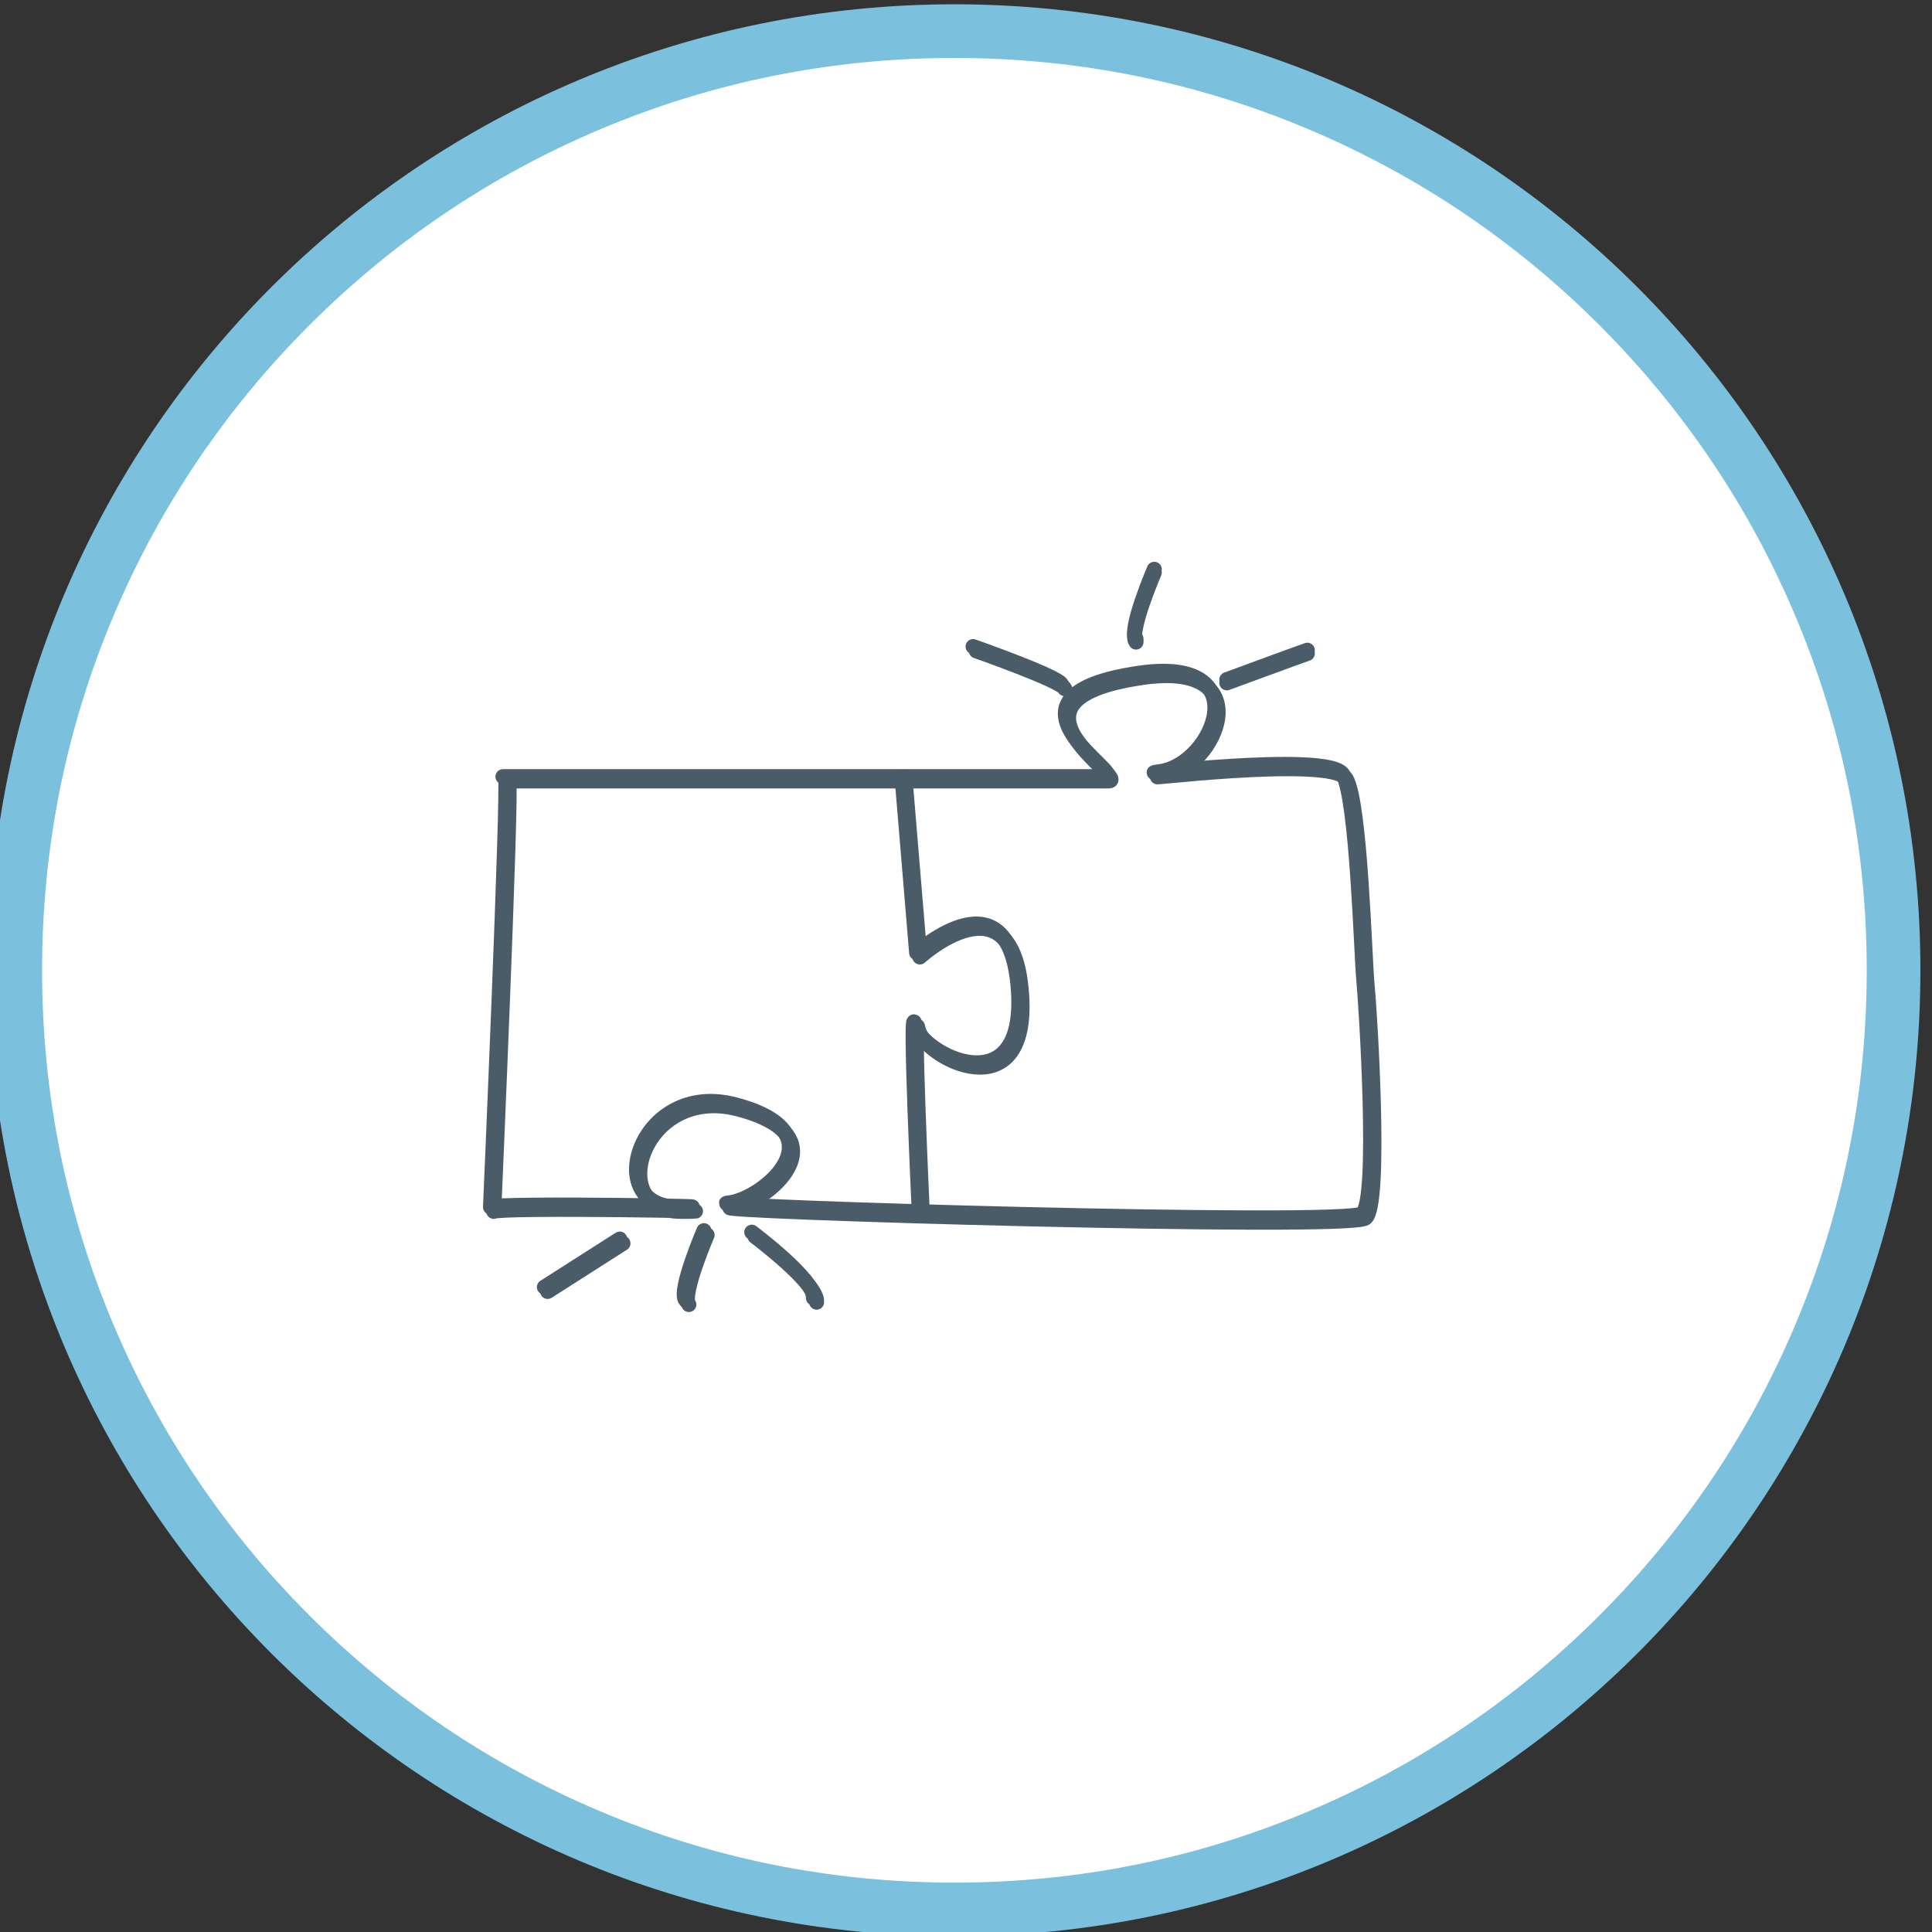 <?xml version="1.0" encoding="UTF-8"?>
<svg xmlns="http://www.w3.org/2000/svg" version="1.1" viewBox="0 0 900 900">
  <rect x="0" y="0" width="900" height="900" fill="#333333" stroke="none"/>
  <defs>
    <style>
      .cls-1 {
        fill: #fff;
      }

      .cls-2 {
        fill: #7bc0dc;
      }

      .cls-3 {
        fill: none;
        stroke: #4b5c69;
        stroke-linecap: round;
        stroke-linejoin: round;
        stroke-width: 7px;
      }
    </style>
  </defs>
  <!-- Generator: Adobe Illustrator 28.7.0, SVG Export Plug-In . SVG Version: 1.2.0 Build 136)  -->
  <g>
    <g id="weisser_x5F_Hintergrund">
      <g>
        <path class="cls-1" d="M444.6,889.5c-59.1,0-116.4-11.6-170.3-34.4-52.1-22-98.9-53.6-139.1-93.8-40.2-40.2-71.7-87-93.8-139.1-22.8-53.9-34.4-111.2-34.4-170.3s11.6-116.4,34.4-170.3c22-52.1,53.6-98.9,93.8-139.1,40.2-40.2,87-71.7,139.1-93.8,53.9-22.8,111.2-34.4,170.3-34.4s116.4,11.6,170.3,34.4c52.1,22,98.9,53.6,139.1,93.8,40.2,40.2,71.7,87,93.8,139.1,22.8,53.9,34.4,111.2,34.4,170.3s-11.6,116.4-34.4,170.3c-22,52.1-53.6,98.9-93.8,139.1-40.2,40.2-87,71.7-139.1,93.8-53.9,22.8-111.2,34.4-170.3,34.4Z"/>
        <path class="cls-2" d="M444.6,27c57.4,0,113,11.2,165.4,33.4,50.6,21.4,96.1,52.1,135.1,91.1s69.7,84.5,91.1,135.1c22.2,52.4,33.4,108,33.4,165.4s-11.2,113-33.4,165.4c-21.4,50.6-52.1,96.1-91.1,135.1s-84.5,69.7-135.1,91.1c-52.4,22.2-108,33.4-165.4,33.4s-113-11.2-165.4-33.4c-50.6-21.4-96.1-52.1-135.1-91.1s-69.7-84.5-91.1-135.1c-22.2-52.4-33.4-108-33.4-165.4s11.2-113,33.4-165.4c21.4-50.6,52.1-96.1,91.1-135.1s84.5-69.7,135.1-91.1c52.4-22.2,108-33.4,165.4-33.4M444.6,2C196,2-5.4,203.4-5.4,452s201.5,450,450,450,450-201.5,450-450S693.1,2,444.6,2h0Z"/>
      </g>
    </g>
    <g id="_x3C_Ebene_x3E_">
      <g>
        <path class="cls-3" d="M235.8,363.8s270.1,0,280.4,0c11.7.1-57.7-37.5,16-48.2,55.7-8.1,34.6,42.2,10,45.8-21.5,3.1,78.3-9.9,84.9,1.4,6.6,11.2,8.6,84.1,9.7,95.6,1.2,11.5,7,103-.7,109-7.6,5.9-315.5-3.3-295.3-5,15.8-1.4,53.5-32.6,3-45.8-44.6-11.6-62.6,47.7-26.6,47.7s-82.6-2.1-87.2,0c0,0,8.5-195.6,7-200.2"/>
        <path class="cls-3" d="M421.7,364l6.8,81.8s43.5-39.5,47.4,17.4c3.8,54.9-45.5,29.9-48.2,16.1-2.7-13.8,2,86.8,2,86.8"/>
        <line class="cls-3" x1="290.2" y1="579.2" x2="255.1" y2="601.6"/>
        <path class="cls-3" d="M351.7,576s29.7,22.2,28.7,30.6"/>
        <path class="cls-3" d="M454.8,303.2s39.6,13.9,41.2,17.6"/>
        <path class="cls-3" d="M537.7,266.7s-12.1,28.2-8.5,32.4"/>
        <path class="cls-3" d="M571.5,318.1s32-11.8,37.5-13.7"/>
        <path class="cls-3" d="M329.4,575.3s-12.1,28.2-8.5,32.4"/>
      </g>
      <path class="cls-3" d="M537.7,265.2s-12.1,28.2-8.5,32.4"/>
      <path class="cls-3" d="M571.5,316.6s32-11.8,37.5-13.7"/>
      <g>
        <path class="cls-3" d="M234.3,361.8s270.1,0,280.4,0c11.7.1-57.7-37.5,16-48.2,55.7-8.1,34.6,42.2,10,45.8-21.5,3.1,78.3-9.9,84.9,1.4,6.6,11.2,8.6,84.1,9.7,95.6s7,103-.7,109c-7.6,5.9-315.5-3.3-295.3-5,15.8-1.4,53.5-32.6,3-45.8-44.6-11.6-62.6,47.7-26.6,47.7s-82.6-2.1-87.2,0c0,0,8.5-195.6,7-200.2"/>
        <path class="cls-3" d="M420.2,362l6.8,81.8s43.5-39.5,47.4,17.4c3.8,54.9-45.5,29.9-48.2,16.1-2.7-13.8,2,86.8,2,86.8"/>
        <line class="cls-3" x1="288.7" y1="577.2" x2="253.6" y2="599.6"/>
        <path class="cls-3" d="M350.2,574s29.7,22.2,28.7,30.6"/>
        <path class="cls-3" d="M453.3,301.2s39.6,13.9,41.2,17.6"/>
        <path class="cls-3" d="M327.9,573.3s-12.1,28.2-8.5,32.4"/>
      </g>
    </g>
  </g>
</svg>